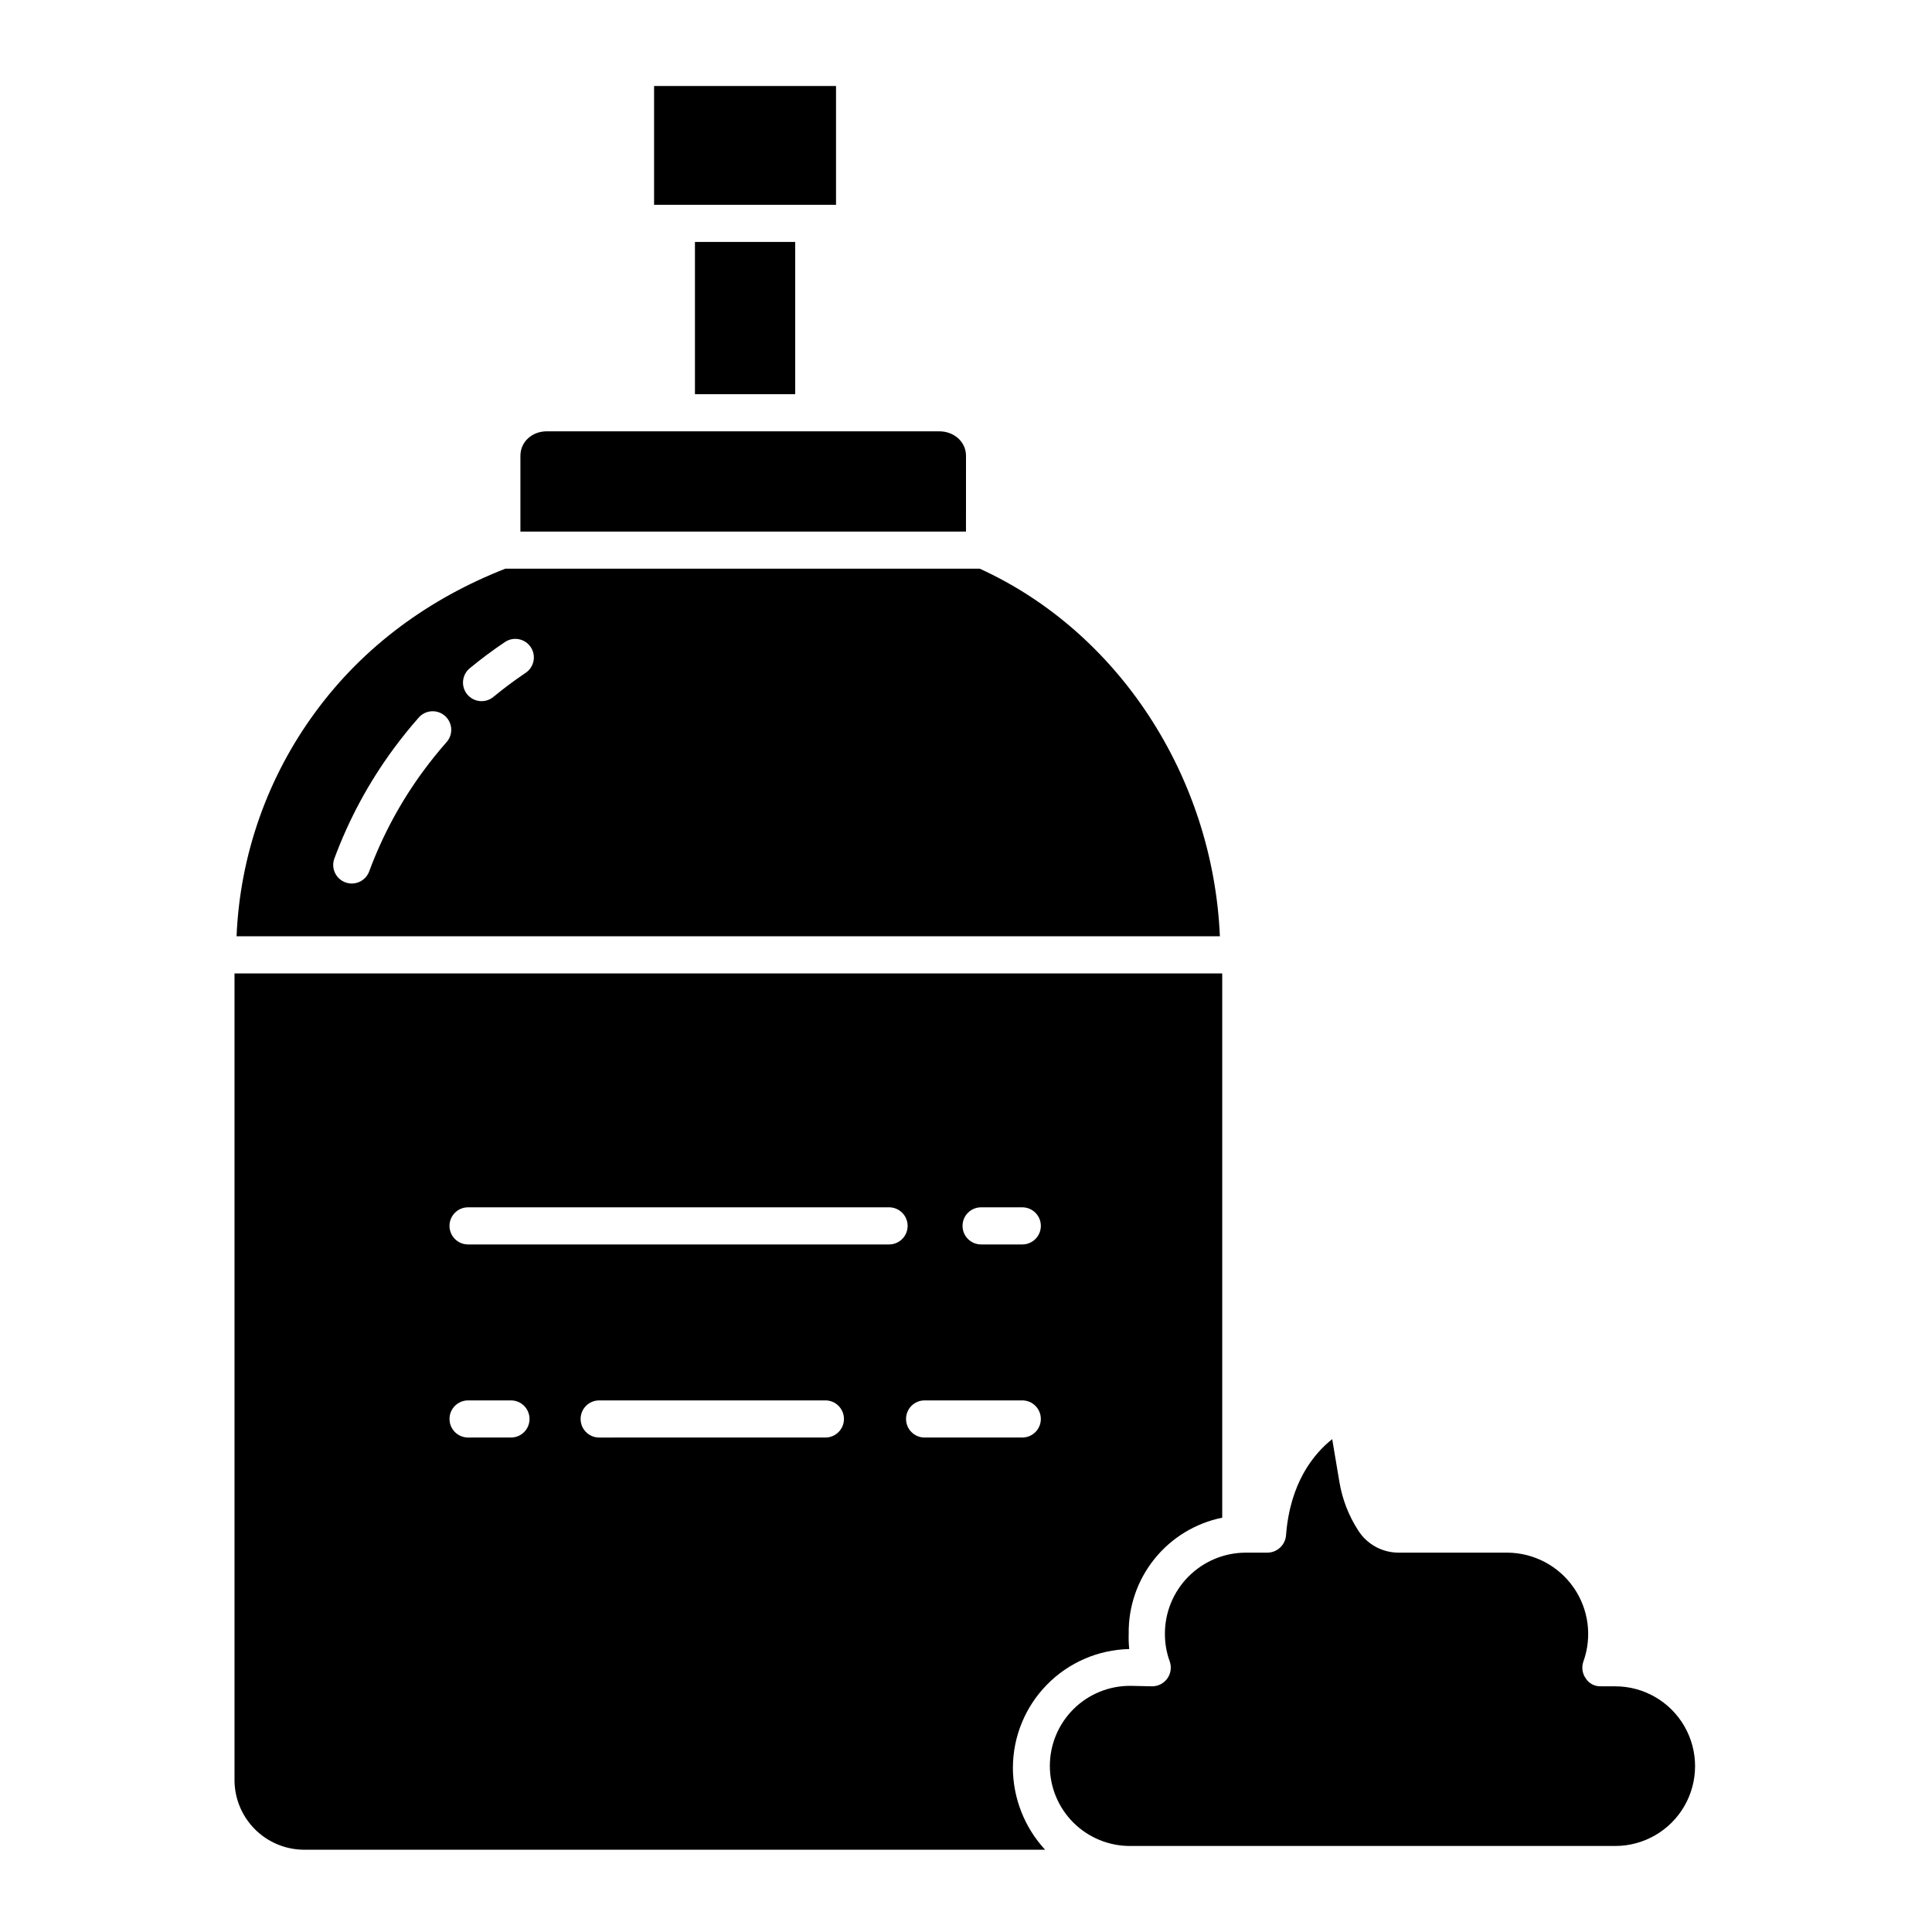 <?xml version="1.0" encoding="UTF-8"?>
<!-- Uploaded to: ICON Repo, www.svgrepo.com, Generator: ICON Repo Mixer Tools -->
<svg fill="#000000" width="800px" height="800px" version="1.1" viewBox="144 144 512 512" xmlns="http://www.w3.org/2000/svg">
 <g>
  <path d="m328.17 208.12h26.566v40.344h-26.566z"/>
  <path d="m400 264.8c0-3.797-3.266-6.496-7.062-6.496h-104.05c-3.797 0-6.973 2.691-6.973 6.496v20.074h118.08z"/>
  <path d="m317.34 166.79h48.215v31.488h-48.215z"/>
  <path d="m403.65 294.71h-125.73c-20.113 7.871-37.469 20.492-50.223 37.836-12.793 17.316-20.109 38.066-21.004 59.578h260.59c-1.836-42.312-26.902-80.688-63.641-97.414zm-141.3 45.957c-2.141 2.426-4.199 4.977-6.113 7.578-6.035 8.188-10.887 17.184-14.414 26.727-0.957 2.519-3.769 3.801-6.301 2.863-2.531-0.934-3.84-3.734-2.926-6.273 3.844-10.406 9.137-20.219 15.715-29.148 2.086-2.836 4.328-5.617 6.664-8.258v-0.004c1.801-2.035 4.91-2.231 6.945-0.434 2.039 1.801 2.234 4.91 0.434 6.949zm20.953-18.355c-2.922 1.969-5.781 4.094-8.5 6.336h-0.004c-1.004 0.852-2.309 1.266-3.621 1.148s-2.519-0.758-3.359-1.773c-0.836-1.02-1.23-2.328-1.094-3.637 0.137-1.312 0.793-2.512 1.82-3.336 2.961-2.441 6.082-4.766 9.27-6.906 2.254-1.516 5.312-0.914 6.828 1.34s0.914 5.312-1.34 6.828z"/>
  <path d="m412.43 612.47c0.016-8.23 3.246-16.129 9.008-22.004 5.758-5.879 13.59-9.27 21.816-9.453-0.133-1.348-0.18-2.699-0.137-4.055-0.102-7.211 2.316-14.23 6.844-19.848 4.523-5.613 10.871-9.473 17.938-10.906v-144.24h-261.75v214.06c0.086 4.781 2.016 9.348 5.391 12.734 3.379 3.387 7.934 5.336 12.715 5.434h196.7c-5.457-5.918-8.5-13.668-8.531-21.719zm-8.426-148.52h10.914-0.004c2.719 0 4.922 2.203 4.922 4.922s-2.203 4.918-4.922 4.918h-10.91c-2.719 0-4.922-2.199-4.922-4.918s2.203-4.922 4.922-4.922zm-124.59 61.008-11.371 0.004c-2.715 0-4.918-2.203-4.918-4.922s2.203-4.922 4.918-4.922h11.367c2.719 0 4.922 2.203 4.922 4.922s-2.203 4.922-4.922 4.922zm83.32 0-59.945 0.004c-2.719 0-4.922-2.203-4.922-4.922s2.203-4.922 4.922-4.922h59.945c2.719 0 4.922 2.203 4.922 4.922s-2.203 4.922-4.922 4.922zm16.875-51.168h-111.57c-2.715 0-4.918-2.199-4.918-4.918s2.203-4.922 4.918-4.922h111.57c2.719 0 4.922 2.203 4.922 4.922s-2.203 4.918-4.922 4.918zm4.5 46.25c0-2.719 2.203-4.922 4.922-4.922h25.879c2.719 0 4.922 2.203 4.922 4.922s-2.203 4.922-4.922 4.922h-25.879c-2.719 0-4.922-2.203-4.922-4.922z"/>
  <path d="m572.05 590.89h-3.785v-0.012c-1.625 0.086-3.168-0.715-4.031-2.098-0.926-1.301-1.152-2.969-0.613-4.473 2.359-6.574 1.387-13.883-2.606-19.613-3.996-5.727-10.516-9.168-17.5-9.227h-28.938c-4.289-0.02-8.277-2.211-10.598-5.816-2.535-3.902-4.242-8.285-5.016-12.871l-1.914-11.395c-5.019 3.984-11.176 11.656-12.234 25.457-0.191 2.582-2.32 4.59-4.906 4.625h-5.824c-5.695 0.027-11.145 2.316-15.152 6.359-4.012 4.047-6.246 9.52-6.219 15.215-0.004 2.469 0.426 4.918 1.27 7.238 0.539 1.512 0.312 3.191-0.609 4.504s-2.422 2.098-4.023 2.106l-5.769-0.121c-5.652-0.039-11.086 2.18-15.098 6.164-4.008 3.984-6.266 9.402-6.266 15.055 0 5.652 2.258 11.07 6.266 15.051 4.012 3.984 9.445 6.203 15.098 6.164h128.47c7.559 0 14.543-4.031 18.324-10.578 3.777-6.547 3.777-14.609 0-21.156-3.781-6.547-10.766-10.578-18.324-10.578z"/>
 </g>
</svg>